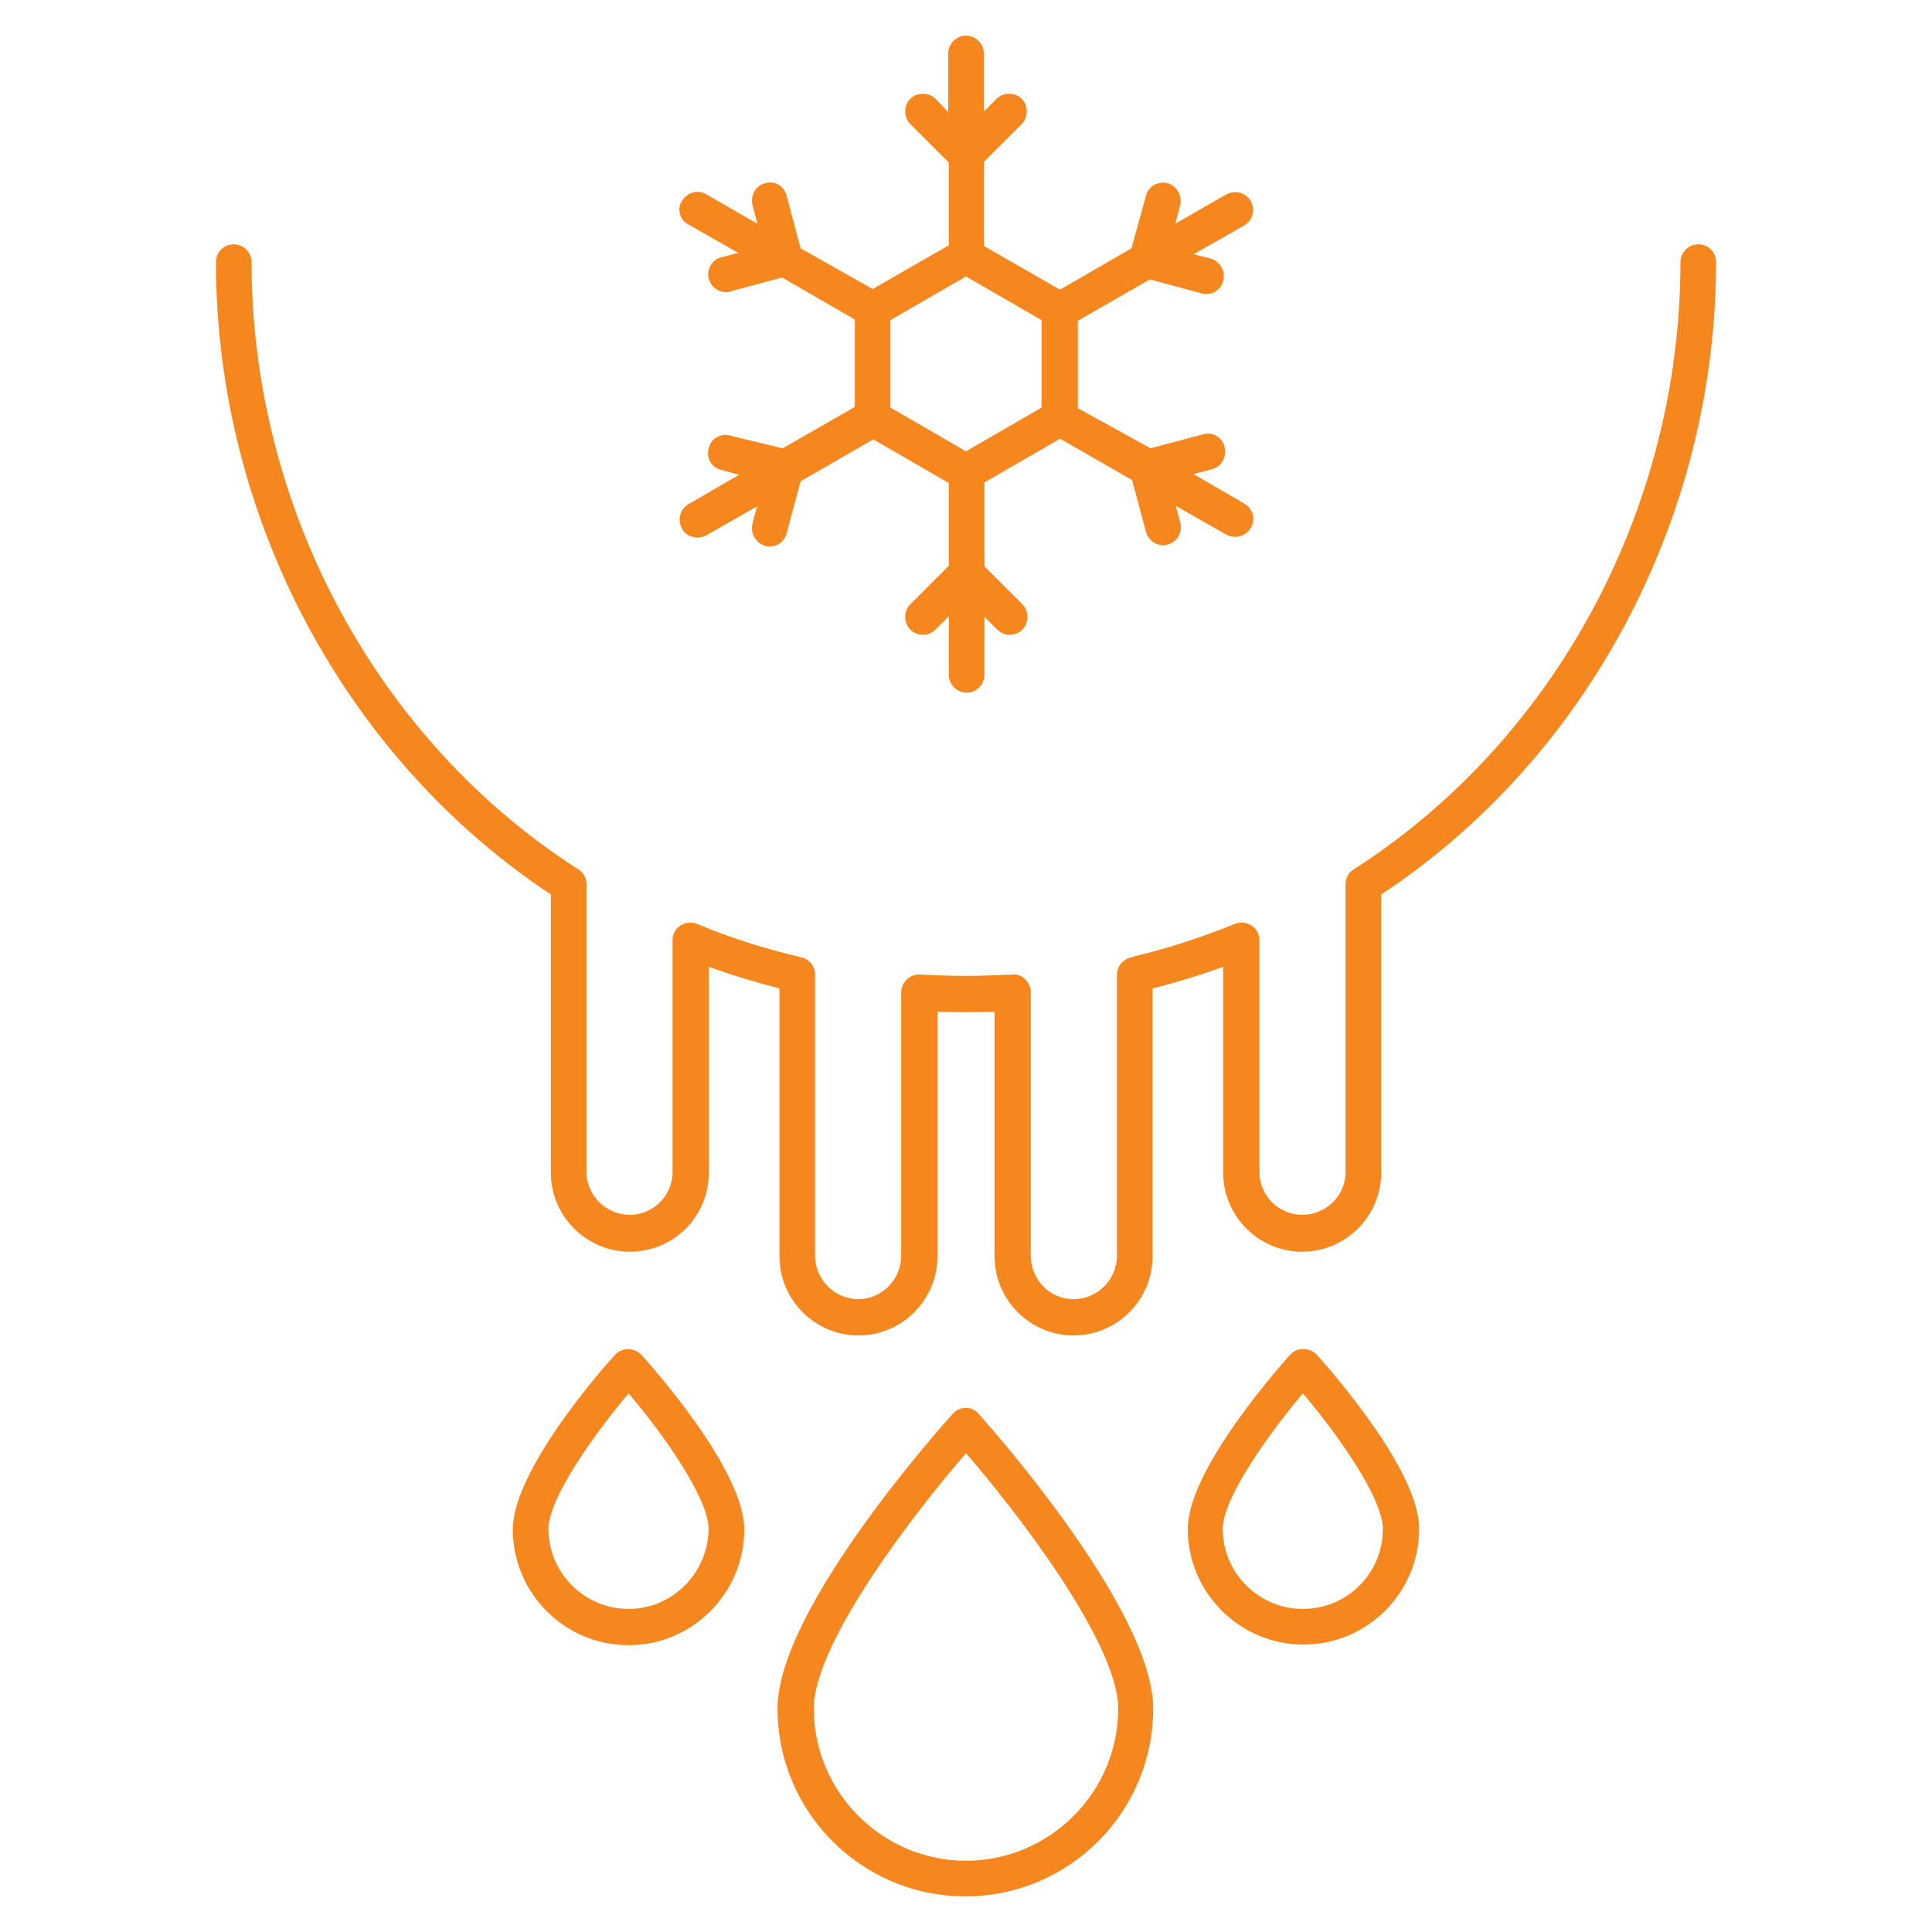 <svg xmlns="http://www.w3.org/2000/svg" xmlns:xlink="http://www.w3.org/1999/xlink" id="Layer_1" x="0px" y="0px" viewBox="0 0 30 30" style="enable-background:new 0 0 30 30;" xml:space="preserve"><style type="text/css">	.st0{fill:#F6871F;}	.st1{fill:none;stroke:#F6871F;stroke-width:0.073;stroke-miterlimit:10;}</style><g>	<path class="st0" d="M26.37,3.83c-0.13,0-0.24,0.11-0.24,0.24c0,3.83-1.95,7.45-5.09,9.46c-0.07,0.04-0.11,0.12-0.11,0.2v4.47  c0,0.39-0.32,0.7-0.71,0.7c-0.39,0-0.7-0.32-0.7-0.7v-3.6c0-0.08-0.04-0.16-0.11-0.2c-0.07-0.04-0.15-0.05-0.22-0.02  c-0.52,0.21-1.07,0.39-1.62,0.52c-0.11,0.03-0.19,0.12-0.19,0.23v4.37c0,0.39-0.32,0.71-0.71,0.71c-0.39,0-0.7-0.32-0.7-0.71v-4.09  c0-0.07-0.03-0.13-0.08-0.18c-0.05-0.05-0.11-0.07-0.18-0.06c-0.23,0.01-0.47,0.02-0.71,0.02c-0.24,0-0.48-0.01-0.71-0.02  c-0.07-0.01-0.13,0.02-0.18,0.06c-0.05,0.05-0.08,0.11-0.08,0.18v4.09c0,0.39-0.32,0.71-0.7,0.71c-0.39,0-0.71-0.32-0.71-0.71  v-4.37c0-0.11-0.08-0.21-0.19-0.23c-0.55-0.13-1.1-0.3-1.62-0.52c-0.07-0.03-0.16-0.02-0.22,0.02c-0.07,0.04-0.11,0.12-0.11,0.2  v3.6c0,0.39-0.32,0.7-0.7,0.7c-0.39,0-0.71-0.32-0.71-0.7v-4.47c0-0.08-0.04-0.16-0.11-0.2c-3.14-2.01-5.09-5.64-5.09-9.46  c0-0.13-0.11-0.24-0.24-0.24S3.39,3.93,3.39,4.07c0,3.94,1.99,7.68,5.2,9.8v4.34c0,0.65,0.53,1.19,1.19,1.19s1.19-0.53,1.19-1.19  v-3.25c0.38,0.14,0.78,0.26,1.17,0.36v4.19c0,0.65,0.53,1.19,1.19,1.19c0.65,0,1.19-0.53,1.19-1.19v-3.84  c0.16,0.01,0.32,0.01,0.48,0.01c0.16,0,0.32,0,0.48-0.01v3.84c0,0.65,0.53,1.19,1.19,1.19c0.65,0,1.19-0.53,1.19-1.19v-4.19  c0.4-0.1,0.79-0.22,1.17-0.36v3.25c0,0.65,0.53,1.19,1.19,1.19c0.65,0,1.19-0.53,1.19-1.19v-4.34c3.21-2.11,5.2-5.85,5.2-9.8  C26.61,3.93,26.5,3.83,26.37,3.83L26.37,3.83z"></path>	<path class="st1" d="M26.37,3.83c-0.13,0-0.24,0.11-0.24,0.24c0,3.83-1.95,7.45-5.09,9.46c-0.07,0.04-0.11,0.12-0.11,0.2v4.47  c0,0.39-0.32,0.7-0.71,0.7c-0.39,0-0.7-0.32-0.7-0.7v-3.6c0-0.08-0.04-0.16-0.11-0.2c-0.07-0.04-0.15-0.05-0.22-0.02  c-0.52,0.21-1.07,0.39-1.62,0.52c-0.11,0.03-0.19,0.12-0.19,0.23v4.37c0,0.39-0.32,0.71-0.71,0.71c-0.39,0-0.7-0.32-0.7-0.71v-4.09  c0-0.07-0.03-0.13-0.08-0.18c-0.05-0.05-0.11-0.07-0.18-0.06c-0.23,0.01-0.47,0.02-0.71,0.02c-0.24,0-0.48-0.01-0.71-0.02  c-0.07-0.01-0.13,0.02-0.18,0.06c-0.05,0.05-0.08,0.11-0.08,0.18v4.09c0,0.39-0.32,0.71-0.7,0.71c-0.39,0-0.71-0.32-0.71-0.71  v-4.37c0-0.11-0.08-0.21-0.19-0.23c-0.55-0.13-1.1-0.3-1.62-0.52c-0.07-0.03-0.16-0.02-0.22,0.02c-0.07,0.04-0.11,0.12-0.11,0.2  v3.6c0,0.39-0.32,0.7-0.7,0.7c-0.39,0-0.71-0.32-0.71-0.7v-4.47c0-0.08-0.04-0.16-0.11-0.2c-3.14-2.01-5.09-5.64-5.09-9.46  c0-0.13-0.11-0.24-0.24-0.24S3.39,3.93,3.39,4.07c0,3.94,1.99,7.68,5.2,9.8v4.34c0,0.65,0.53,1.19,1.19,1.19s1.19-0.53,1.19-1.19  v-3.25c0.38,0.14,0.78,0.26,1.17,0.36v4.19c0,0.65,0.53,1.19,1.19,1.19c0.65,0,1.19-0.53,1.19-1.19v-3.84  c0.16,0.01,0.32,0.01,0.48,0.01c0.16,0,0.32,0,0.48-0.01v3.84c0,0.65,0.53,1.19,1.19,1.19c0.65,0,1.19-0.53,1.19-1.19v-4.19  c0.4-0.1,0.79-0.22,1.17-0.36v3.25c0,0.65,0.53,1.19,1.19,1.19c0.65,0,1.19-0.53,1.19-1.19v-4.34c3.21-2.11,5.2-5.85,5.2-9.8  C26.61,3.93,26.5,3.83,26.37,3.83L26.37,3.83z"></path>	<path class="st0" d="M14.82,21.98c-0.11,0.12-2.71,3.01-2.71,4.55c0,1.59,1.29,2.88,2.88,2.88c1.59,0,2.88-1.29,2.88-2.88  c0-1.53-2.59-4.43-2.7-4.55C15.08,21.87,14.91,21.87,14.82,21.98L14.82,21.98z M15,28.93c-1.32,0-2.4-1.08-2.4-2.4  c0-1.04,1.59-3.09,2.4-4.02c0.81,0.93,2.4,2.99,2.4,4.02C17.4,27.85,16.32,28.93,15,28.93L15,28.93z"></path>	<path class="st1" d="M14.82,21.98c-0.11,0.12-2.71,3.01-2.71,4.55c0,1.59,1.29,2.88,2.88,2.88c1.59,0,2.88-1.29,2.88-2.88  c0-1.53-2.59-4.43-2.7-4.55C15.08,21.87,14.91,21.87,14.82,21.98L14.82,21.98z M15,28.93c-1.32,0-2.4-1.08-2.4-2.4  c0-1.04,1.59-3.09,2.4-4.02c0.81,0.93,2.4,2.99,2.4,4.02C17.4,27.85,16.32,28.93,15,28.93L15,28.93z"></path>	<path class="st0" d="M9.58,21.06C9.41,21.24,8,22.84,8,23.75c0,0.97,0.79,1.76,1.76,1.76c0.97,0,1.76-0.79,1.76-1.76  c0-0.91-1.42-2.5-1.58-2.68C9.84,20.96,9.67,20.96,9.58,21.06L9.58,21.06z M9.76,25.02c-0.7,0-1.28-0.57-1.28-1.28  c0-0.49,0.72-1.5,1.28-2.16c0.56,0.65,1.28,1.67,1.28,2.16C11.03,24.45,10.46,25.02,9.76,25.02L9.76,25.02z"></path>	<path class="st1" d="M9.58,21.06C9.41,21.24,8,22.84,8,23.75c0,0.97,0.79,1.76,1.76,1.76c0.97,0,1.76-0.79,1.76-1.76  c0-0.91-1.42-2.5-1.58-2.68C9.84,20.96,9.67,20.96,9.58,21.06L9.58,21.06z M9.76,25.02c-0.7,0-1.28-0.57-1.28-1.28  c0-0.49,0.72-1.5,1.28-2.16c0.56,0.65,1.28,1.67,1.28,2.16C11.03,24.45,10.46,25.02,9.76,25.02L9.76,25.02z"></path>	<path class="st0" d="M20.06,21.06c-0.16,0.18-1.58,1.78-1.58,2.68c0,0.97,0.79,1.76,1.76,1.76c0.97,0,1.76-0.79,1.76-1.76  c0-0.91-1.42-2.5-1.58-2.68C20.32,20.96,20.15,20.96,20.06,21.06L20.06,21.06z M20.23,25.02c-0.7,0-1.28-0.57-1.28-1.28  c0-0.49,0.72-1.5,1.28-2.16c0.56,0.65,1.28,1.67,1.28,2.16C21.51,24.45,20.94,25.02,20.23,25.02L20.23,25.02z"></path>	<path class="st1" d="M20.06,21.06c-0.16,0.18-1.58,1.78-1.58,2.68c0,0.97,0.79,1.76,1.76,1.76c0.97,0,1.76-0.79,1.76-1.76  c0-0.91-1.42-2.5-1.58-2.68C20.32,20.96,20.15,20.96,20.06,21.06L20.06,21.06z M20.23,25.02c-0.7,0-1.28-0.57-1.28-1.28  c0-0.49,0.72-1.5,1.28-2.16c0.56,0.65,1.28,1.67,1.28,2.16C21.51,24.45,20.94,25.02,20.23,25.02L20.23,25.02z"></path>	<path class="st0" d="M10.7,3.45l0.86,0.49l-0.35,0.09c-0.13,0.03-0.2,0.17-0.17,0.29c0.03,0.11,0.13,0.18,0.23,0.18  c0.02,0,0.04,0,0.06-0.01l0.82-0.22l1.16,0.67v1.4l-1.15,0.66L11.33,6.8c-0.13-0.04-0.26,0.04-0.29,0.17  C11,7.1,11.08,7.23,11.2,7.26l0.37,0.1l-0.86,0.5c-0.12,0.07-0.15,0.21-0.09,0.33c0.04,0.08,0.13,0.12,0.21,0.12  c0.04,0,0.08-0.01,0.12-0.03l0.86-0.49l-0.09,0.35c-0.03,0.13,0.04,0.26,0.17,0.3c0.02,0.01,0.04,0.01,0.06,0.01  c0.11,0,0.2-0.07,0.23-0.18l0.22-0.82l1.16-0.67l1.21,0.7V8.8l-0.61,0.61c-0.09,0.09-0.09,0.25,0,0.34  c0.05,0.05,0.11,0.07,0.17,0.07c0.06,0,0.12-0.02,0.17-0.07l0.27-0.27v1c0,0.13,0.11,0.24,0.24,0.24c0.13,0,0.24-0.11,0.24-0.24  V9.49l0.26,0.26c0.05,0.05,0.11,0.07,0.17,0.07c0.06,0,0.12-0.02,0.17-0.07c0.09-0.09,0.09-0.25,0-0.34l-0.6-0.6V7.47l1.21-0.7  l1.15,0.66l0.22,0.82c0.03,0.11,0.13,0.18,0.23,0.18c0.02,0,0.04,0,0.06-0.01c0.13-0.03,0.21-0.17,0.17-0.3L18.2,7.78l0.86,0.49  c0.04,0.02,0.08,0.03,0.12,0.03c0.08,0,0.16-0.04,0.21-0.12c0.07-0.12,0.03-0.26-0.09-0.33l-0.86-0.5l0.37-0.1  c0.13-0.03,0.2-0.17,0.17-0.3c-0.03-0.13-0.16-0.21-0.29-0.17l-0.83,0.22L16.7,6.36V4.96l1.15-0.66l0.82,0.22  c0.02,0.01,0.04,0.01,0.06,0.01c0.11,0,0.2-0.07,0.23-0.18c0.03-0.13-0.04-0.26-0.17-0.3l-0.35-0.09l0.86-0.49  c0.12-0.07,0.15-0.21,0.09-0.33c-0.07-0.12-0.22-0.15-0.33-0.09l-0.87,0.5l0.1-0.37c0.03-0.13-0.04-0.26-0.17-0.3  c-0.13-0.03-0.26,0.04-0.29,0.17L17.6,3.88l-1.14,0.66l-1.22-0.7V2.5l0.6-0.6c0.09-0.09,0.09-0.25,0-0.34  c-0.09-0.09-0.25-0.09-0.34,0l-0.26,0.26V0.83c0-0.13-0.11-0.24-0.24-0.24c-0.13,0-0.24,0.11-0.24,0.24v1L14.5,1.56  c-0.09-0.09-0.25-0.09-0.34,0c-0.09,0.09-0.09,0.25,0,0.34l0.61,0.61v1.32l-1.22,0.7L12.4,3.88l-0.22-0.83  c-0.03-0.13-0.16-0.21-0.29-0.17c-0.13,0.03-0.2,0.17-0.17,0.3l0.1,0.37l-0.87-0.5c-0.11-0.07-0.26-0.03-0.33,0.09  C10.55,3.24,10.59,3.39,10.7,3.45L10.7,3.45z M13.79,4.95l1.21-0.7l1.21,0.7v1.4l-1.21,0.7l-1.21-0.7V4.95L13.79,4.95z"></path>	<path class="st1" d="M10.7,3.45l0.86,0.49l-0.35,0.09c-0.13,0.03-0.2,0.17-0.17,0.29c0.03,0.11,0.13,0.18,0.23,0.18  c0.02,0,0.04,0,0.06-0.01l0.82-0.22l1.16,0.67v1.4l-1.15,0.66L11.33,6.8c-0.13-0.04-0.26,0.04-0.29,0.17  C11,7.1,11.08,7.23,11.2,7.26l0.37,0.1l-0.86,0.5c-0.12,0.07-0.15,0.21-0.09,0.33c0.04,0.08,0.13,0.12,0.21,0.12  c0.04,0,0.08-0.01,0.12-0.03l0.86-0.49l-0.09,0.35c-0.03,0.13,0.04,0.26,0.17,0.3c0.02,0.01,0.04,0.01,0.06,0.01  c0.11,0,0.2-0.07,0.23-0.18l0.22-0.82l1.16-0.67l1.21,0.7V8.8l-0.61,0.61c-0.09,0.09-0.09,0.25,0,0.34  c0.05,0.05,0.11,0.07,0.17,0.07c0.06,0,0.12-0.02,0.17-0.07l0.27-0.27v1c0,0.13,0.11,0.24,0.24,0.24c0.13,0,0.24-0.11,0.24-0.24  V9.49l0.26,0.26c0.05,0.05,0.11,0.07,0.17,0.07c0.06,0,0.12-0.02,0.17-0.07c0.09-0.09,0.09-0.25,0-0.34l-0.6-0.6V7.47l1.21-0.7  l1.15,0.66l0.22,0.82c0.03,0.11,0.13,0.18,0.23,0.18c0.02,0,0.04,0,0.06-0.01c0.13-0.03,0.21-0.17,0.17-0.3L18.2,7.78l0.86,0.49  c0.04,0.02,0.08,0.03,0.12,0.03c0.08,0,0.16-0.04,0.21-0.12c0.07-0.12,0.03-0.26-0.09-0.33l-0.86-0.5l0.37-0.1  c0.13-0.03,0.2-0.17,0.17-0.3c-0.03-0.13-0.16-0.21-0.29-0.17l-0.83,0.22L16.7,6.36V4.96l1.15-0.66l0.82,0.22  c0.02,0.01,0.04,0.01,0.06,0.01c0.11,0,0.2-0.07,0.23-0.18c0.03-0.13-0.04-0.26-0.17-0.3l-0.35-0.09l0.86-0.49  c0.12-0.07,0.15-0.21,0.09-0.33c-0.07-0.12-0.22-0.15-0.33-0.09l-0.87,0.5l0.1-0.37c0.03-0.13-0.04-0.26-0.17-0.3  c-0.13-0.03-0.26,0.04-0.29,0.17L17.6,3.88l-1.14,0.66l-1.22-0.7V2.5l0.6-0.6c0.09-0.09,0.09-0.25,0-0.34  c-0.09-0.09-0.25-0.09-0.34,0l-0.26,0.26V0.83c0-0.13-0.11-0.24-0.24-0.24c-0.13,0-0.24,0.11-0.24,0.24v1L14.5,1.56  c-0.09-0.09-0.25-0.09-0.34,0c-0.09,0.09-0.09,0.25,0,0.34l0.61,0.61v1.32l-1.22,0.7L12.4,3.88l-0.22-0.83  c-0.03-0.13-0.16-0.21-0.29-0.17c-0.13,0.03-0.2,0.17-0.17,0.3l0.1,0.37l-0.87-0.5c-0.11-0.07-0.26-0.03-0.33,0.09  C10.55,3.24,10.59,3.39,10.7,3.45L10.7,3.45z M13.79,4.95l1.21-0.7l1.21,0.7v1.4l-1.21,0.7l-1.21-0.7V4.95L13.79,4.95z"></path></g></svg>